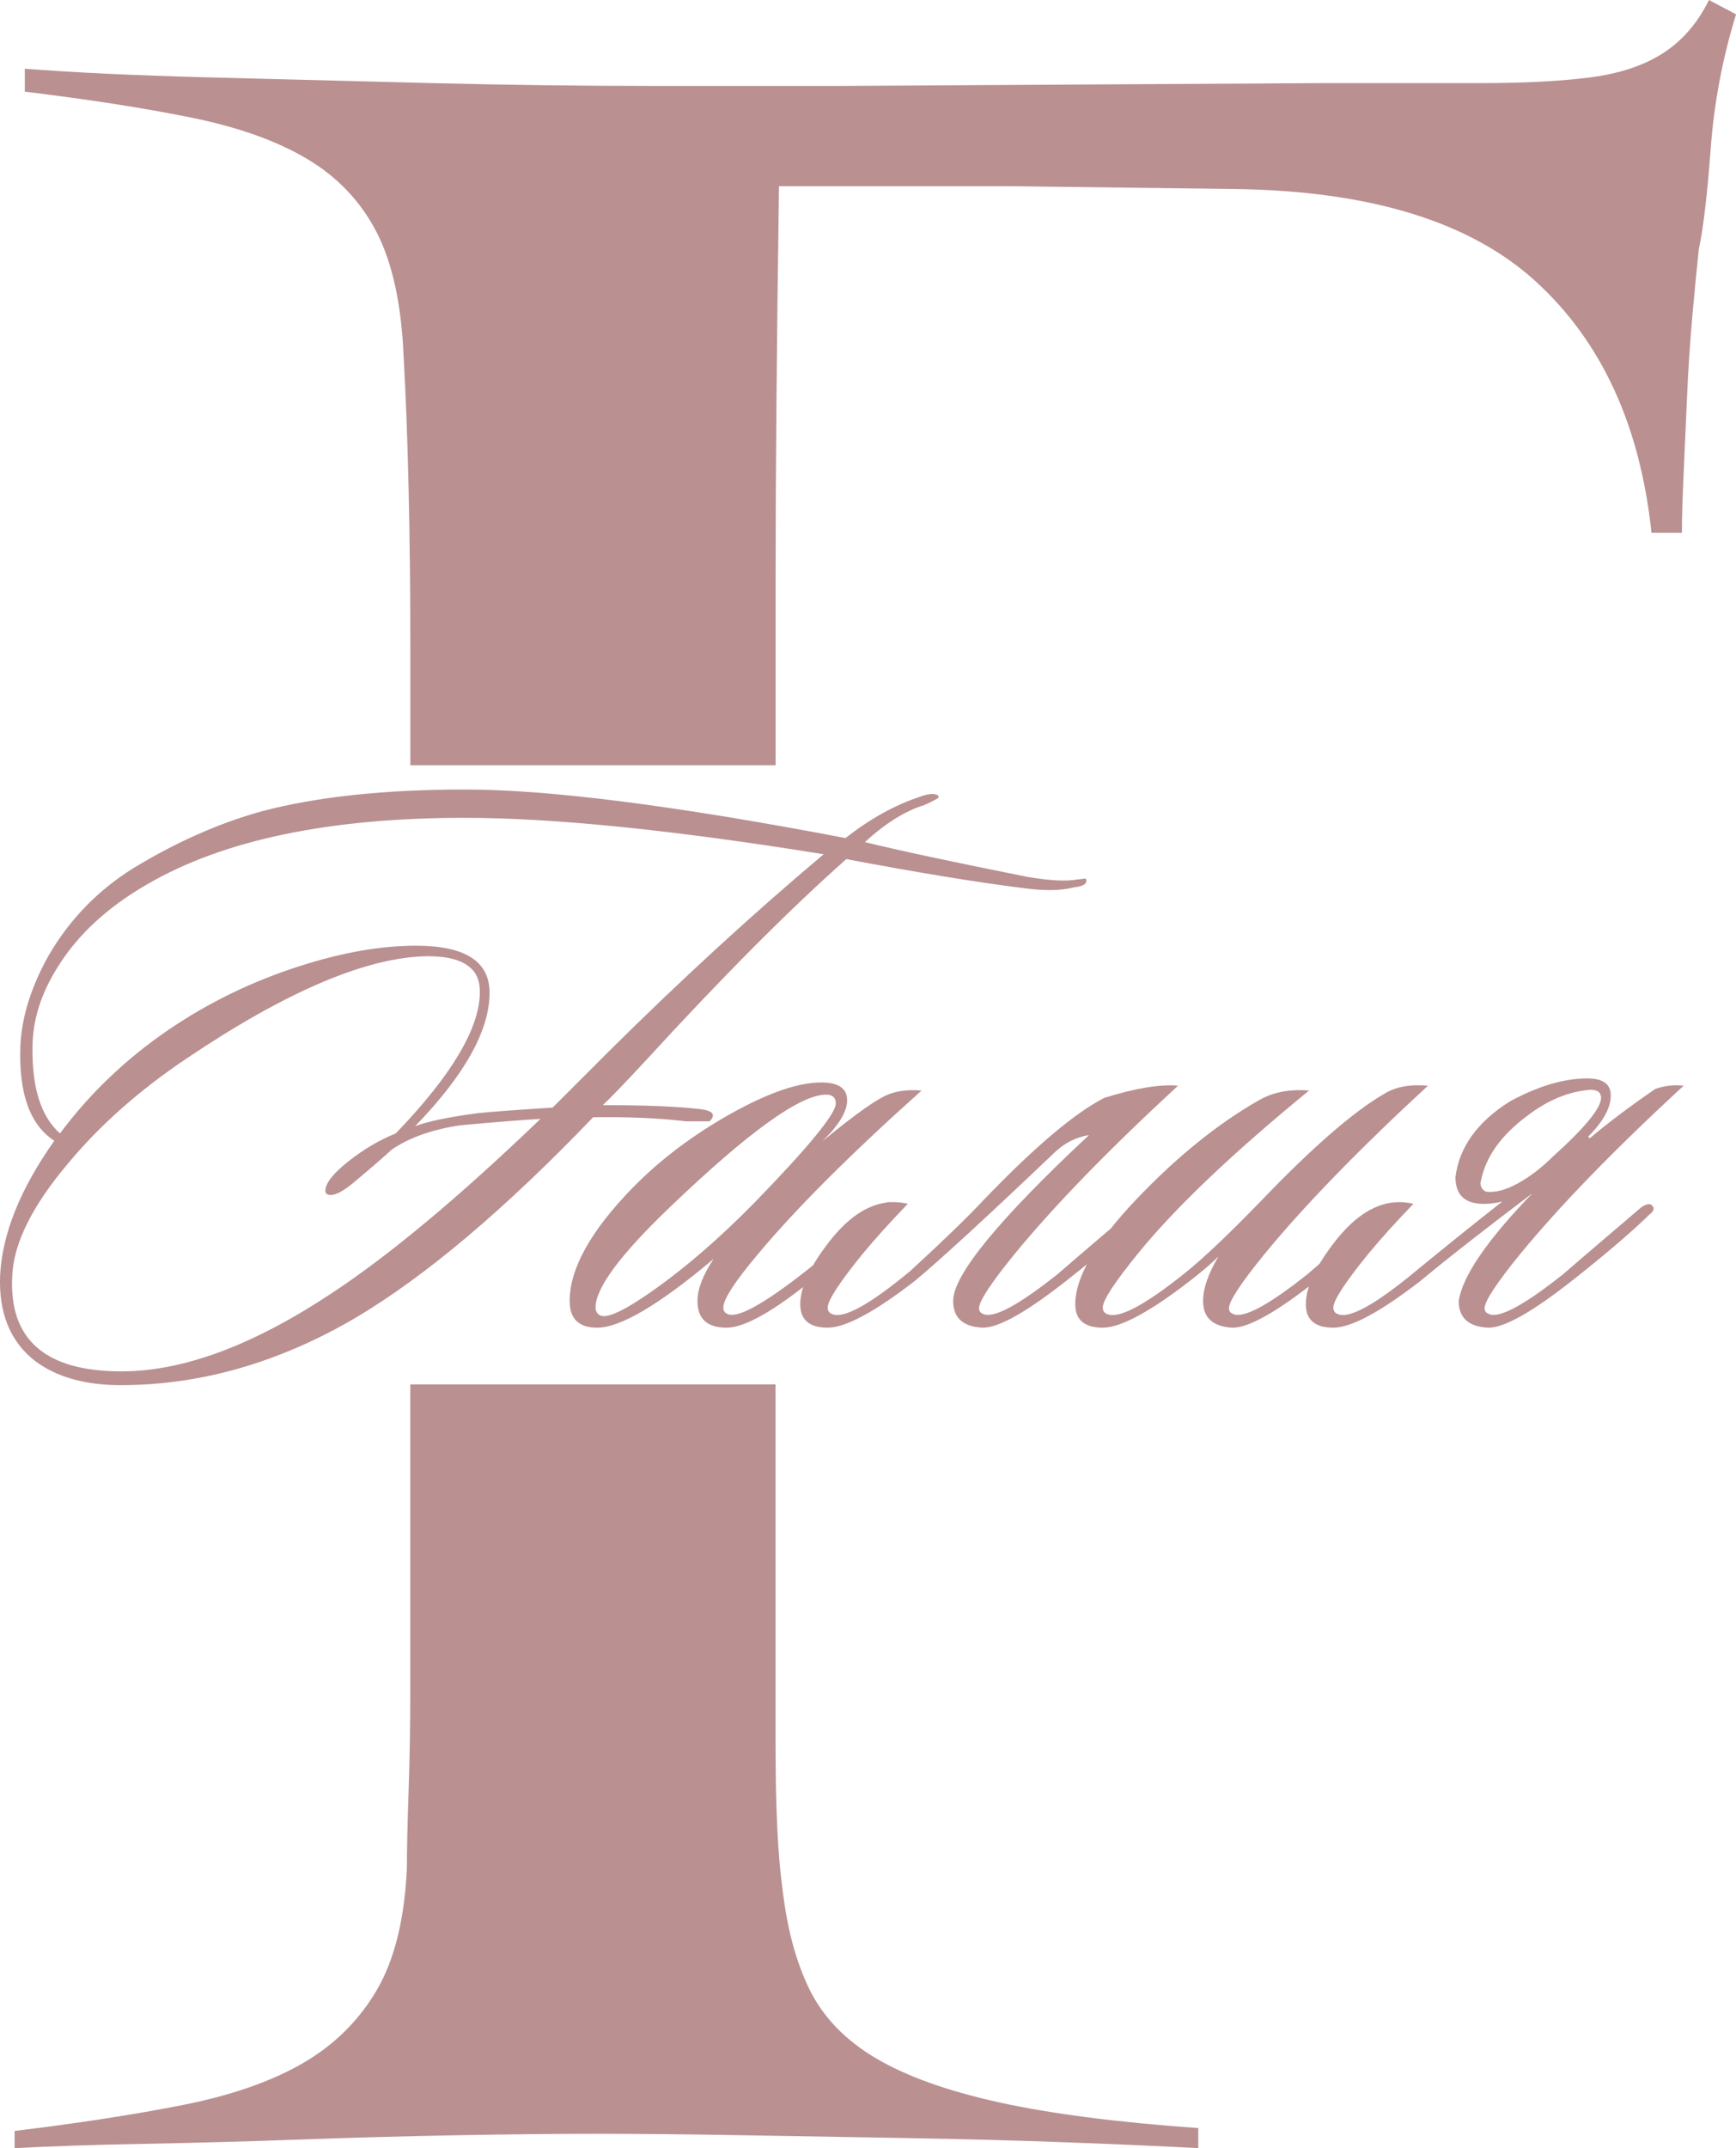 <?xml version="1.0" encoding="UTF-8"?> <svg xmlns="http://www.w3.org/2000/svg" xmlns:xlink="http://www.w3.org/1999/xlink" xmlns:xodm="http://www.corel.com/coreldraw/odm/2003" xml:space="preserve" width="235.243mm" height="290.969mm" version="1.1" style="shape-rendering:geometricPrecision; text-rendering:geometricPrecision; image-rendering:optimizeQuality; fill-rule:evenodd; clip-rule:evenodd" viewBox="0 0 1551.66 1919.22"> <defs> <style type="text/css"> .fil0 {fill:#BA9091} .fil1 {fill:#BA9091;fill-rule:nonzero} </style> </defs> <g id="Слой_x0020_1">  <path class="fil0" d="M693.2 1392.07c0,54.59 0,110.04 0,166.33 0,56.3 2.02,98.95 6.05,127.95 4.03,35.83 12.09,66.11 24.18,90.84 12.09,24.74 31.74,45.21 58.94,61.41 27.2,16.21 63.98,29.43 110.33,39.66 46.35,10.24 105.8,17.91 178.34,23.03l0 17.91c-32.24,-1.71 -71.03,-3.41 -116.38,-5.12 -45.34,-1.71 -93.2,-2.99 -143.58,-3.84 -50.38,-0.85 -99.75,-1.71 -148.11,-2.56 -48.36,-0.85 -91.69,-1.28 -129.98,-1.28 -36.27,0 -77.58,0.43 -123.93,1.28 -46.35,0.85 -93.2,2.13 -140.56,3.84 -47.36,1.71 -93.7,2.99 -139.04,3.84 -45.34,0.85 -84.13,2.13 -116.38,3.84l0 -15.35c56.42,-6.82 106.3,-14.5 149.62,-23.03 43.33,-8.53 79.09,-20.9 107.31,-37.1 28.21,-16.21 50.38,-37.96 66.5,-65.25 16.12,-27.3 25.19,-63.97 27.2,-110.04 0,-17.06 0.5,-39.66 1.51,-67.81 1.01,-28.15 1.51,-60.14 1.51,-95.96 0,-35.83 0,-74.21 0,-115.15 0,-40.94 0,-81.89 0,-122.83l0 -29.81 326.45 0 0 34.92 0 120.27zm-326.45 -708.36l0 -52.24c0,-46.91 0,-10.07 0,-56.99 0,-46.91 -0.5,-92.55 -1.51,-136.9 -1.01,-44.36 -2.52,-84.45 -4.53,-120.27 -2.02,-46.06 -10.08,-82.74 -24.18,-110.04 -14.11,-27.3 -34.76,-49.05 -61.97,-65.25 -27.2,-16.21 -61.97,-28.57 -104.28,-37.1 -42.32,-8.53 -91.69,-16.21 -148.11,-23.03l0 -20.47c44.33,3.41 98.74,5.97 163.23,7.68 64.49,1.71 130.99,3.41 199.5,5.12 68.51,1.71 135.02,2.56 199.5,2.56 64.48,0 119.9,0 166.25,0l435.27 -2.56c54.41,0 100.76,0 139.05,0 38.29,0 70.53,-1.71 96.73,-5.12 26.2,-3.41 47.86,-10.66 64.99,-21.75 17.13,-11.09 30.73,-26.87 40.81,-47.34l24.18 12.79c-12.09,39.24 -19.65,79.33 -22.67,120.27 -3.02,40.94 -6.55,70.8 -10.58,89.56 -2.02,18.76 -4.03,39.66 -6.05,62.69 -2.02,23.03 -3.53,46.49 -4.53,70.37 -1.01,23.88 -2.02,46.49 -3.02,67.81 -1.01,21.32 -1.51,38.81 -1.51,52.46l-27.2 0c-10.08,-95.53 -44.33,-170.17 -102.77,-223.91 -58.44,-53.74 -148.11,-81.46 -269.02,-83.17l-202.52 -2.56 -205.55 0c-2.02,143.3 -3.02,259.31 -3.02,348.02 0,88.71 0,76.61 0,131.2l0 38.17 -326.45 0z"></path> <path class="fil1" d="M970.47 784.9c1.93,4.34 -1.69,6.99 -10.85,7.95 -11.09,2.89 -25.79,3.13 -44.11,0.72 -42.42,-5.3 -95.44,-13.98 -159.07,-26.03 -50.61,44.83 -110.39,104.84 -179.32,180.04 -18.8,20.25 -31.57,33.5 -38.32,39.77 38.08,0 67.24,1.21 87.49,3.62 11.09,1.45 13.74,5.06 7.95,10.85l-20.97 0c-24.1,-2.89 -51.82,-4.1 -83.15,-3.62 -79.05,82.43 -149.91,142.2 -212.58,179.32 -68.45,40.01 -138.34,60.01 -209.68,60.01 -31.81,0 -57.36,-7.23 -76.64,-21.69 -22.17,-17.35 -32.54,-42.9 -31.09,-76.64 1.93,-37.12 18.08,-77.13 48.44,-120.03 -21.69,-13.98 -31.81,-41.94 -30.37,-83.87 0.96,-26.03 9.4,-53.27 25.31,-81.7 18.8,-32.3 44.11,-58.33 75.92,-78.09 38.08,-23.14 76.16,-40.01 114.24,-50.61 49.17,-13.02 109.9,-19.52 182.21,-19.52 75.2,0 188.48,14.46 339.83,43.38 22.17,-17.35 44.35,-29.65 66.52,-36.88 2.41,-0.96 4.94,-1.69 7.59,-2.17 2.65,-0.48 4.7,-0.48 6.15,0 2.41,0.48 3.37,1.45 2.89,2.89 0,0.48 -4.1,2.65 -12.29,6.51 -17.35,5.3 -35.19,16.39 -53.51,33.26 29.4,7.23 77.85,17.59 145.33,31.09 17.35,2.89 30.61,3.86 39.77,2.89 8.19,-0.96 12.29,-1.45 12.29,-1.45zm-234.27 -21.69c-134.49,-21.69 -241.5,-32.54 -321.03,-32.54 -120.99,0 -215.47,19.76 -283.44,59.29 -35.19,20.25 -61.7,44.59 -79.54,73.03 -15.42,24.1 -23.14,48.44 -23.14,73.03 -0.48,36.15 7.71,61.7 24.58,76.64 26.51,-35.67 58.81,-66.52 96.89,-92.55 36.15,-24.58 75.44,-43.62 117.86,-57.12 37.6,-12.05 72.06,-18.08 103.4,-18.08 43.87,0 65.8,13.98 65.8,41.94 0,33.74 -22.17,73.51 -66.52,119.3 11.57,-4.34 30.13,-8.19 55.68,-11.57 8.19,-0.96 30.61,-2.65 67.24,-5.06 13.02,-13.01 29.4,-29.4 49.17,-49.17 65.08,-64.59 129.43,-123.64 193.05,-177.15zm-253.07 236.44c-16.87,0.96 -40.97,2.89 -72.3,5.78 -25.07,3.86 -45.31,11.09 -60.74,21.69 -6.75,6.27 -17.59,15.67 -32.54,28.2 -9.64,8.19 -16.87,12.29 -21.69,12.29 -3.37,0 -5.06,-1.21 -5.06,-3.62 0,-6.75 6.87,-15.55 20.61,-26.39 13.74,-10.85 27.84,-19.16 42.3,-24.95 50.13,-52.06 75.2,-94.24 75.2,-126.53 0,-9.64 -2.89,-16.87 -8.68,-21.69 -7.71,-6.75 -20.25,-10.12 -37.6,-10.12 -53.99,0.48 -125.81,30.85 -215.47,91.1 -42.42,28.44 -77.85,59.77 -106.29,94 -31.81,37.6 -48.44,70.86 -49.89,99.78 -3.37,57.36 29.16,86.04 97.61,86.04 54.95,0 117.38,-23.14 187.27,-69.41 52.06,-34.22 114.48,-86.28 187.27,-156.18zm340.56 -25.31c-64.11,57.36 -113.04,106.29 -146.78,146.78 -20.25,24.1 -30.37,39.77 -30.37,47 0,2.89 1.21,4.82 3.62,5.78 8.68,4.34 32.06,-8.44 70.14,-38.32 15.91,-12.53 38.8,-32.06 68.69,-58.57 3.86,-3.86 6.75,-4.1 8.68,-0.72 1.45,2.89 0.24,6.03 -3.62,9.4 -24.1,21.21 -46.52,40.25 -67.24,57.12 -35.67,28.92 -61.46,43.38 -77.37,43.38 -17.35,0 -26.03,-7.95 -26.03,-23.86 0,-10.6 4.82,-23.14 14.46,-37.6 -48.69,40.97 -83.39,61.46 -104.12,61.46 -16.39,0 -24.58,-7.95 -24.58,-23.86 0,-28.92 18.8,-62.66 56.4,-101.23 24.58,-25.07 53.63,-47 87.13,-65.8 33.5,-18.8 60.62,-28.2 81.34,-28.2 15.42,0 23.14,5.3 23.14,15.91 0,10.12 -7.47,22.42 -22.41,36.88 30.37,-25.07 50.61,-39.29 60.74,-42.66 8.19,-2.89 17.59,-3.86 28.2,-2.89zm-85.32 3.62c-23.14,0 -69.65,33.5 -139.55,100.5 -44.35,42.42 -66.52,72.3 -66.52,89.66 0,3.37 1.45,5.78 4.34,7.23 6.75,2.89 23.98,-5.66 51.7,-25.67 27.72,-20 56.52,-45.19 86.4,-75.56 48.2,-49.65 72.3,-79.05 72.3,-88.21 0,-5.3 -2.89,-7.95 -8.68,-7.95zm73.03 97.61c-15.43,15.91 -28.92,30.85 -40.49,44.83 -20.73,25.55 -31.09,41.45 -31.09,47.72 0,2.89 1.21,4.82 3.62,5.78 10.12,4.82 33.5,-7.95 70.14,-38.32 29.4,-26.99 51.1,-47.96 65.08,-62.91 45.79,-47.72 81.95,-78.33 108.46,-91.83 27.96,-8.68 49.89,-12.29 65.8,-10.85 -62.18,57.36 -110.87,107.49 -146.06,150.39 -21.21,26.03 -31.81,42.18 -31.81,48.44 0,2.41 1.21,4.1 3.62,5.06 9.16,4.34 31.33,-7.47 66.52,-35.43 0.96,-0.96 24.34,-20.97 70.14,-60.01 4.34,-2.89 7.47,-3.37 9.4,-1.45 2.41,2.41 1.69,5.06 -2.17,7.95 -16.87,16.39 -40.01,36.15 -69.41,59.29 -36.15,28.44 -61.22,42.42 -75.2,41.94 -17.35,-0.96 -26.03,-8.92 -26.03,-23.86 0,-23.14 40.49,-72.55 121.47,-148.23 -11.57,1.93 -21.69,6.99 -30.37,15.18 -60.25,57.36 -101.95,95.68 -125.09,114.97 -36.15,27.96 -62.18,41.94 -78.09,41.94 -16.39,0 -24.58,-6.99 -24.58,-20.97 0,-15.43 9.16,-34.71 27.48,-57.84 21.69,-26.99 44.59,-37.6 68.69,-31.81zm464.92 -105.57c-62.18,57.36 -110.87,107.49 -146.06,150.39 -21.21,26.03 -31.81,42.18 -31.81,48.44 0,2.41 1.21,4.1 3.62,5.06 9.16,4.34 31.33,-7.47 66.52,-35.43 0.96,-0.96 24.34,-20.97 70.14,-60.01 4.34,-2.89 7.47,-3.37 9.4,-1.45 2.41,2.41 1.69,5.06 -2.17,7.95 -16.87,16.39 -40.01,36.15 -69.41,59.29 -36.15,28.44 -61.22,42.42 -75.2,41.94 -17.35,-0.96 -26.03,-8.92 -26.03,-23.86 0,-11.09 4.58,-24.34 13.74,-39.77 -6.27,6.27 -14.7,13.5 -25.31,21.69 -36.15,27.96 -62.18,41.94 -78.09,41.94 -16.39,0 -24.58,-6.99 -24.58,-20.97 0,-24.1 18.08,-55.19 54.23,-93.27 36.15,-38.08 72.79,-67.73 109.9,-88.94 12.53,-7.23 27.48,-10.12 44.83,-8.68 -68.93,56.4 -120.03,105.08 -153.29,146.06 -20.73,25.55 -31.09,41.45 -31.09,47.72 0,2.89 1.21,4.82 3.62,5.78 10.12,4.82 33.26,-7.23 69.41,-36.15 16.87,-13.5 39.77,-35.19 68.69,-65.07 45.79,-47.72 82.43,-79.54 109.9,-95.44 10.12,-6.27 23.14,-8.68 39.04,-7.23zm66.52 103.4c-5.3,1.45 -10.85,2.17 -16.63,2.17 -16.87,0 -25.31,-7.95 -25.31,-23.86 3.37,-26.99 19.76,-49.65 49.17,-67.97 25.07,-13.5 47.96,-20.25 68.69,-20.25 13.98,0 20.97,5.06 20.97,15.18 0,11.09 -6.75,23.38 -20.24,36.88l1.45 1.45c15.91,-13.5 35.43,-28.2 58.57,-44.11 8.19,-2.89 16.63,-3.86 25.31,-2.89 -62.18,57.36 -110.87,107.49 -146.06,150.39 -21.21,26.03 -31.81,42.18 -31.81,48.44 0,2.41 1.21,4.1 3.62,5.06 9.16,4.34 31.33,-7.47 66.52,-35.43 0.96,-0.96 24.34,-20.97 70.14,-60.01 4.34,-2.89 7.47,-3.37 9.4,-1.45 2.41,2.41 1.69,5.06 -2.17,7.95 -16.87,16.39 -40.01,36.15 -69.41,59.29 -36.15,28.44 -61.22,42.42 -75.2,41.94 -17.35,-0.96 -26.03,-8.92 -26.03,-23.86 3.37,-22.17 25.31,-54.23 65.8,-96.17 -43.38,32.78 -76.64,58.81 -99.78,78.09 -36.15,27.96 -62.18,41.94 -78.09,41.94 -16.39,0 -24.58,-6.99 -24.58,-20.97 0,-15.43 9.16,-34.71 27.48,-57.84 21.69,-26.99 44.59,-37.6 68.69,-31.81 -15.43,15.91 -28.92,30.85 -40.49,44.83 -20.73,25.55 -31.09,41.45 -31.09,47.72 0,2.89 1.21,4.82 3.62,5.78 10.12,4.82 33.5,-7.95 70.14,-38.32 26.99,-22.17 52.78,-42.9 77.37,-62.18zm44.83 -39.77c28.92,-26.03 43.38,-43.62 43.38,-52.78 0,-4.82 -3.13,-7.23 -9.4,-7.23 -19.28,1.45 -38.08,9.16 -56.4,23.14 -24.1,17.84 -38.08,37.84 -41.94,60.01 0,3.86 1.69,6.51 5.06,7.95 8.19,0.96 17.71,-1.57 28.56,-7.59 10.85,-6.03 21.09,-13.86 30.73,-23.5z"></path> </g> </svg> 